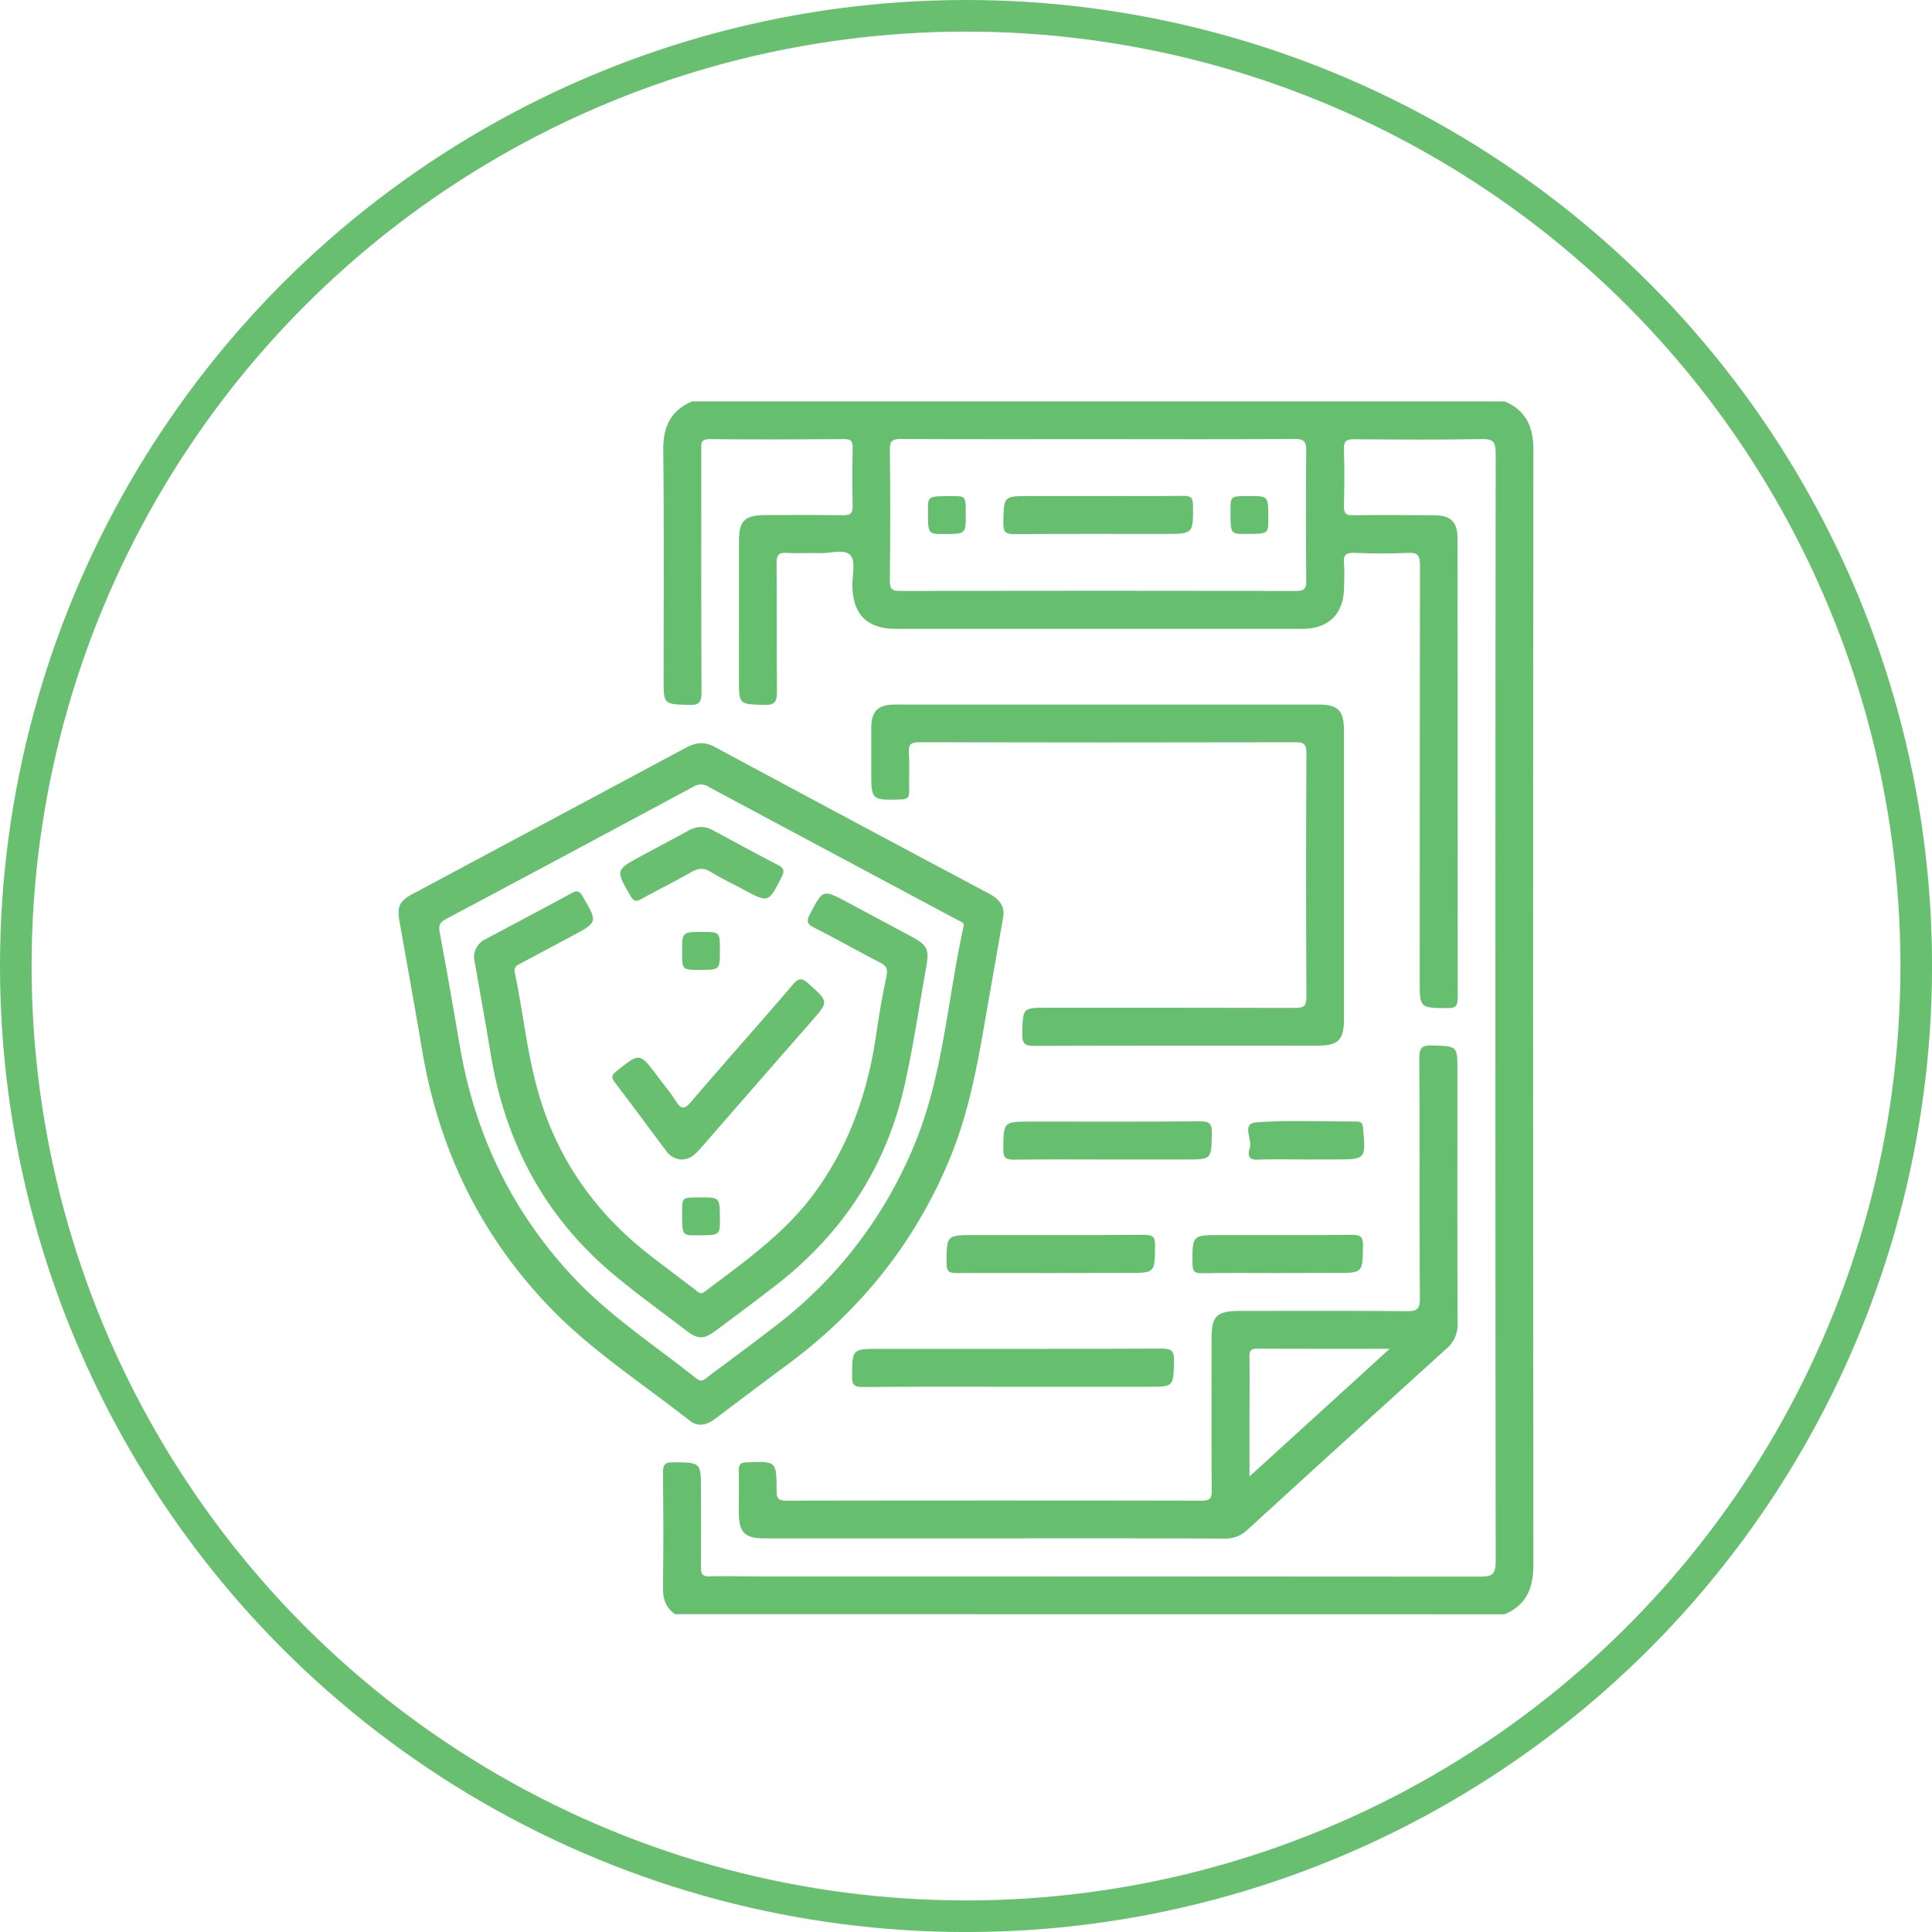 <svg xmlns="http://www.w3.org/2000/svg" viewBox="0 0 611.51 611.51"><defs><style>.cls-1{fill:#66bf6e;}.cls-2{fill:#68bf70;}.cls-3{fill:none;stroke:#67bf6f;stroke-miterlimit:10;stroke-width:10px;}</style></defs><g id="Layer_2" data-name="Layer 2"><g id="Layer_1-2" data-name="Layer 1"><path class="cls-1" d="M213.65,510.91c-3.05-2.12-3.87-5-3.82-8.68.2-12,.15-24,0-36,0-2.52.5-3.41,3.23-3.39,8.8.08,8.8,0,8.8,8.62,0,8.25.06,16.5,0,24.74,0,2.11.56,2.83,2.71,2.75,4.24-.16,8.48,0,12.72,0q115.59,0,231.18.08c3.69,0,4.94-.63,4.94-4.72q-.19-175.42,0-350.85c0-3.59-.79-4.55-4.44-4.48-13.46.24-26.93.14-40.39.05-2.32,0-3.29.43-3.2,3,.2,6.11.15,12.24,0,18.36,0,2.19.7,2.71,2.77,2.69,8.48-.1,17-.06,25.44,0,5.67,0,7.75,2,7.75,7.58q0,72.54.06,145.06c0,2.55-.54,3.4-3.25,3.37-8.77-.07-8.78,0-8.78-8.63q0-65.79.08-131.57c0-3.11-.73-4.05-3.88-3.89-5.59.27-11.22.2-16.82,0-2.53-.09-3.64.48-3.37,3.23.24,2.48.06,5,.05,7.5,0,8.46-4.79,13.3-13.18,13.31q-30.12,0-60.23,0-34.23,0-68.45,0c-9.17,0-13.73-4.62-13.78-13.85,0-3.23,1.07-7.53-.57-9.4-1.91-2.19-6.31-.59-9.63-.71-3.49-.13-7,.14-10.47-.08-2.61-.17-3.35.63-3.32,3.28.14,13.5,0,27,.13,40.49,0,3.24-.56,4.5-4.17,4.36-7.86-.3-7.87-.08-7.87-8.07V171.55c0-6.83,1.73-8.52,8.68-8.52,8.11,0,16.21-.08,24.32.05,2.22,0,3-.48,3-2.88-.17-6.12-.12-12.24,0-18.36,0-2-.33-2.87-2.6-2.85-14.22.09-28.43.15-42.65,0-3.1,0-2.68,1.64-2.68,3.52,0,25.48-.05,51,.08,76.46,0,3.15-.54,4.29-4,4.16-8-.29-8-.08-8-8.27,0-24.11.17-48.23-.11-72.34-.09-7.36,2.27-12.53,9.08-15.45H476.27c6.77,2.91,9.09,8,9.08,15.38q-.21,176.37,0,352.75c0,7.43-2.15,12.75-9.08,15.74ZM347.75,139c-20.82,0-41.64.05-62.46-.05-2.57,0-3.68.31-3.64,3.36.19,13.86.14,27.73,0,41.59,0,2.42.6,3.15,3.08,3.14q62.83-.1,125.66,0c2.54,0,3.07-.82,3.05-3.18-.1-13.74-.13-27.48,0-41.22,0-2.89-.67-3.74-3.66-3.72C389.14,139.1,368.44,139,347.75,139Z"/><path class="cls-2" d="M317.62,289.75q-2.62,14.92-5.23,29.85c-2.7,15.61-5.33,31.22-11.31,46-11.11,27.49-28.95,49.59-52.76,67C241,438,233.72,443.53,226.46,449c-2.64,2-5.4,2.83-8.2.63-14.79-11.64-30.7-21.88-43.89-35.49-22.21-22.92-35.48-50.31-40.76-81.72-2.3-13.65-4.77-27.27-7.18-40.9-.8-4.49,0-6.36,4.11-8.53q43.34-23.17,86.65-46.37c3.14-1.69,5.86-1.91,9.1-.17q43.44,23.37,87,46.53C316,284.49,317.87,286.41,317.62,289.75ZM305,293.14c.4-1-1-1.47-2.24-2.13q-39.23-20.94-78.43-41.94a4.42,4.42,0,0,0-4.78-.11Q180.43,270,141.15,290.9c-1.84,1-2.39,1.89-2,4.05,2.27,12.14,4.35,24.31,6.45,36.48,4.79,27.79,16.51,52.14,35.82,72.77,11.6,12.4,25.8,21.59,38.94,32.09,1.78,1.43,2.67.27,3.81-.59,7.28-5.46,14.63-10.85,21.82-16.43a137.84,137.84,0,0,0,43.49-57.1C298.53,340.34,299.81,316.8,305,293.14Z"/><path class="cls-1" d="M314.63,486.92H242.06c-6.36,0-8.2-1.85-8.21-8.25,0-4.37.06-8.74,0-13.11,0-1.8.29-2.6,2.4-2.69,9.46-.38,9.53-.46,9.55,8.93,0,2.35.49,3.19,3,3.19q65.83-.12,131.67,0c2.51,0,3.08-.78,3.06-3.16-.1-16-.05-32-.05-48,0-7.34,1.59-8.9,9.06-8.9,17.58,0,35.16-.08,52.74.08,3.18,0,4.16-.6,4.14-4-.17-25.36,0-50.72-.19-76.08,0-3.44,1-4.11,4.15-4,7.91.22,7.92.07,7.92,8,0,26.61-.05,53.22.05,79.83a10,10,0,0,1-3.57,8.17q-31.5,28.52-62.85,57.19a10.12,10.12,0,0,1-7.37,2.87C363.26,486.88,338.94,486.92,314.63,486.92Zm125.22-60c-14.67,0-28.36,0-42-.05-2.15,0-2.39.92-2.37,2.69.06,7.61,0,15.22,0,22.84v14.94Z"/><path class="cls-1" d="M350.61,223H417.2c6.35,0,8.19,1.85,8.19,8.27v91.45c0,6.38-1.86,8.24-8.24,8.24-29.92,0-59.85-.06-89.77.08-3.2,0-3.9-.91-3.82-3.95.2-8.12.05-8.13,8.17-8.13,26.06,0,52.12,0,78.18.06,2.66,0,3.6-.46,3.59-3.41q-.21-38.61,0-77.21c0-2.86-.78-3.48-3.53-3.47q-59.47.13-118.95,0c-2.55,0-3.51.54-3.35,3.26.24,4,0,8,.1,12,.06,2-.34,2.8-2.6,2.86-9.41.23-9.41.32-9.41-9.13,0-4.5,0-9,0-13.49,0-5.35,2.12-7.42,7.53-7.43Z"/><path class="cls-1" d="M320.46,438.93c-15.82,0-31.65-.06-47.48.07-2.66,0-3.3-.75-3.28-3.34.07-8.72,0-8.72,8.68-8.72,29.79,0,59.58.05,89.36-.08,3.15,0,3.94.82,3.86,3.91-.21,8.16-.06,8.16-8.14,8.16Z"/><path class="cls-1" d="M350.18,367c-9.72,0-19.44-.08-29.15.05-2.42,0-3.48-.34-3.46-3.16.07-8.89-.06-8.89,8.9-8.89,17.82,0,35.64.08,53.46-.08,3,0,3.68.91,3.63,3.75-.15,8.32,0,8.33-8.33,8.33Z"/><path class="cls-1" d="M332.43,402.94c-9.84,0-19.69-.05-29.53,0-2.2,0-3.29-.22-3.29-2.94,0-9.09-.12-9.09,9.07-9.09,17.82,0,35.64.07,53.46-.07,2.85,0,3.51.78,3.46,3.53-.12,8.53,0,8.53-8.5,8.53Z"/><path class="cls-1" d="M404.26,402.94c-8,0-15.95-.09-23.92.06-2.36.05-2.87-.71-2.89-3-.07-9.09-.15-9.09,9-9.09,13.83,0,27.66.09,41.49-.07,2.86,0,3.51.78,3.47,3.53-.13,8.53,0,8.53-8.5,8.53Z"/><path class="cls-1" d="M413.22,367c-5.11,0-10.22-.16-15.32.05-3.31.14-2.8-2.25-2.32-3.69.91-2.75-2.87-7.79,2.18-8.14,10.41-.73,20.91-.2,31.37-.24,1.46,0,2.14.27,2.3,2,.88,10,.94,10-8.87,10Z"/><path class="cls-1" d="M347.68,157c9,0,17.95.07,26.92-.05,2.23,0,2.95.5,3,2.88.07,9.17.17,9.16-9,9.16-15.83,0-31.65-.06-47.47.07-2.73,0-3.6-.57-3.55-3.46.14-8.6,0-8.6,8.43-8.6Z"/><path class="cls-1" d="M305.68,162.9c0,6.13,0,6.13-7.08,6.12-4.9,0-4.9,0-4.89-7.55,0-4.45,0-4.45,7.63-4.44C305.68,157,305.68,157,305.68,162.9Z"/><path class="cls-1" d="M395.59,157c5.86,0,5.86,0,5.86,7.34,0,4.66,0,4.66-7.42,4.65-4.56,0-4.56,0-4.55-7.53C389.48,157,389.48,157,395.59,157Z"/><path class="cls-2" d="M150.05,303.38a6.3,6.3,0,0,1,3.53-6.06c9.11-4.88,18.27-9.68,27.35-14.62,1.76-1,2.51-.63,3.48,1,4.81,8.23,4.86,8.2-3.6,12.68L165,304.83c-1.21.64-2.45,1.1-2.05,3,2.58,12.32,3.8,24.92,7.19,37.07C176,366.18,188,383.45,205.31,397c4.82,3.76,9.71,7.41,14.59,11.1.94.72,1.7,1.84,3.19.71,12.53-9.47,25.43-18.45,34.88-31.43,10.77-14.79,16.6-31.39,19.26-49.32.95-6.41,2-12.81,3.38-19.15.5-2.36-.21-3.31-2.16-4.31-7-3.6-13.8-7.48-20.8-11-2.28-1.15-2.4-2.12-1.29-4.25,4.13-7.88,4.06-7.93,11.94-3.72l20.1,10.76c5.17,2.77,5.79,4.07,4.74,9.87-2.27,12.51-4.08,25.13-6.89,37.52-5.9,25.93-19.8,46.88-40.78,63.12-6.21,4.81-12.52,9.49-18.82,14.19-3.85,2.88-5.68,2.92-9.38.1-7.83-6-15.85-11.74-23.38-18.08-21.6-18.21-34-41.63-38.57-69.43-1.52-9.36-3.23-18.68-4.86-28C150.31,304.79,150.15,303.93,150.05,303.38Z"/><path class="cls-2" d="M215.61,367a6.3,6.3,0,0,1-4.81-2.79c-5.38-7.19-10.71-14.42-16.16-21.56-1.15-1.51-1.17-2.26.42-3.53,7.46-6,7.41-6,13,1.47,1.95,2.59,4.06,5.08,5.78,7.82s2.72,2.89,4.94.3c10.61-12.43,21.52-24.6,32.12-37,2-2.36,3.06-2.15,5.14-.26,6.24,5.66,6.29,5.54.85,11.76q-17.63,20.13-35.19,40.32C220.14,365.27,218.5,367,215.61,367Z"/><path class="cls-2" d="M221.77,261.77a7.29,7.29,0,0,1,3.91,1.05c6.81,3.64,13.57,7.36,20.43,10.89,2.06,1.05,2.28,2,1.23,4-4.14,8.07-4.06,8.11-11.93,3.89-3.51-1.88-7.12-3.59-10.51-5.66-2.24-1.37-4-1.14-6.15.12-5.18,3-10.55,5.59-15.77,8.51-1.75,1-2.49.6-3.45-1.06-4.71-8.14-4.76-8.12,3.55-12.63,4.82-2.61,9.66-5.16,14.48-7.77A8.32,8.32,0,0,1,221.77,261.77Z"/><path class="cls-1" d="M227.86,300.83c0,6.15,0,6.15-6.3,6.15-5.67,0-5.67,0-5.67-5.66,0-6.34,0-6.34,6.49-6.34C227.86,295,227.86,295,227.86,300.83Z"/><path class="cls-1" d="M221.79,379c6.07,0,6.07,0,6.07,7.12,0,4.88,0,4.88-7.57,4.88-4.4,0-4.4,0-4.4-7.68C215.9,379,215.9,379,221.79,379Z"/><circle class="cls-3" cx="305.76" cy="305.76" r="300.76"/></g></g></svg>